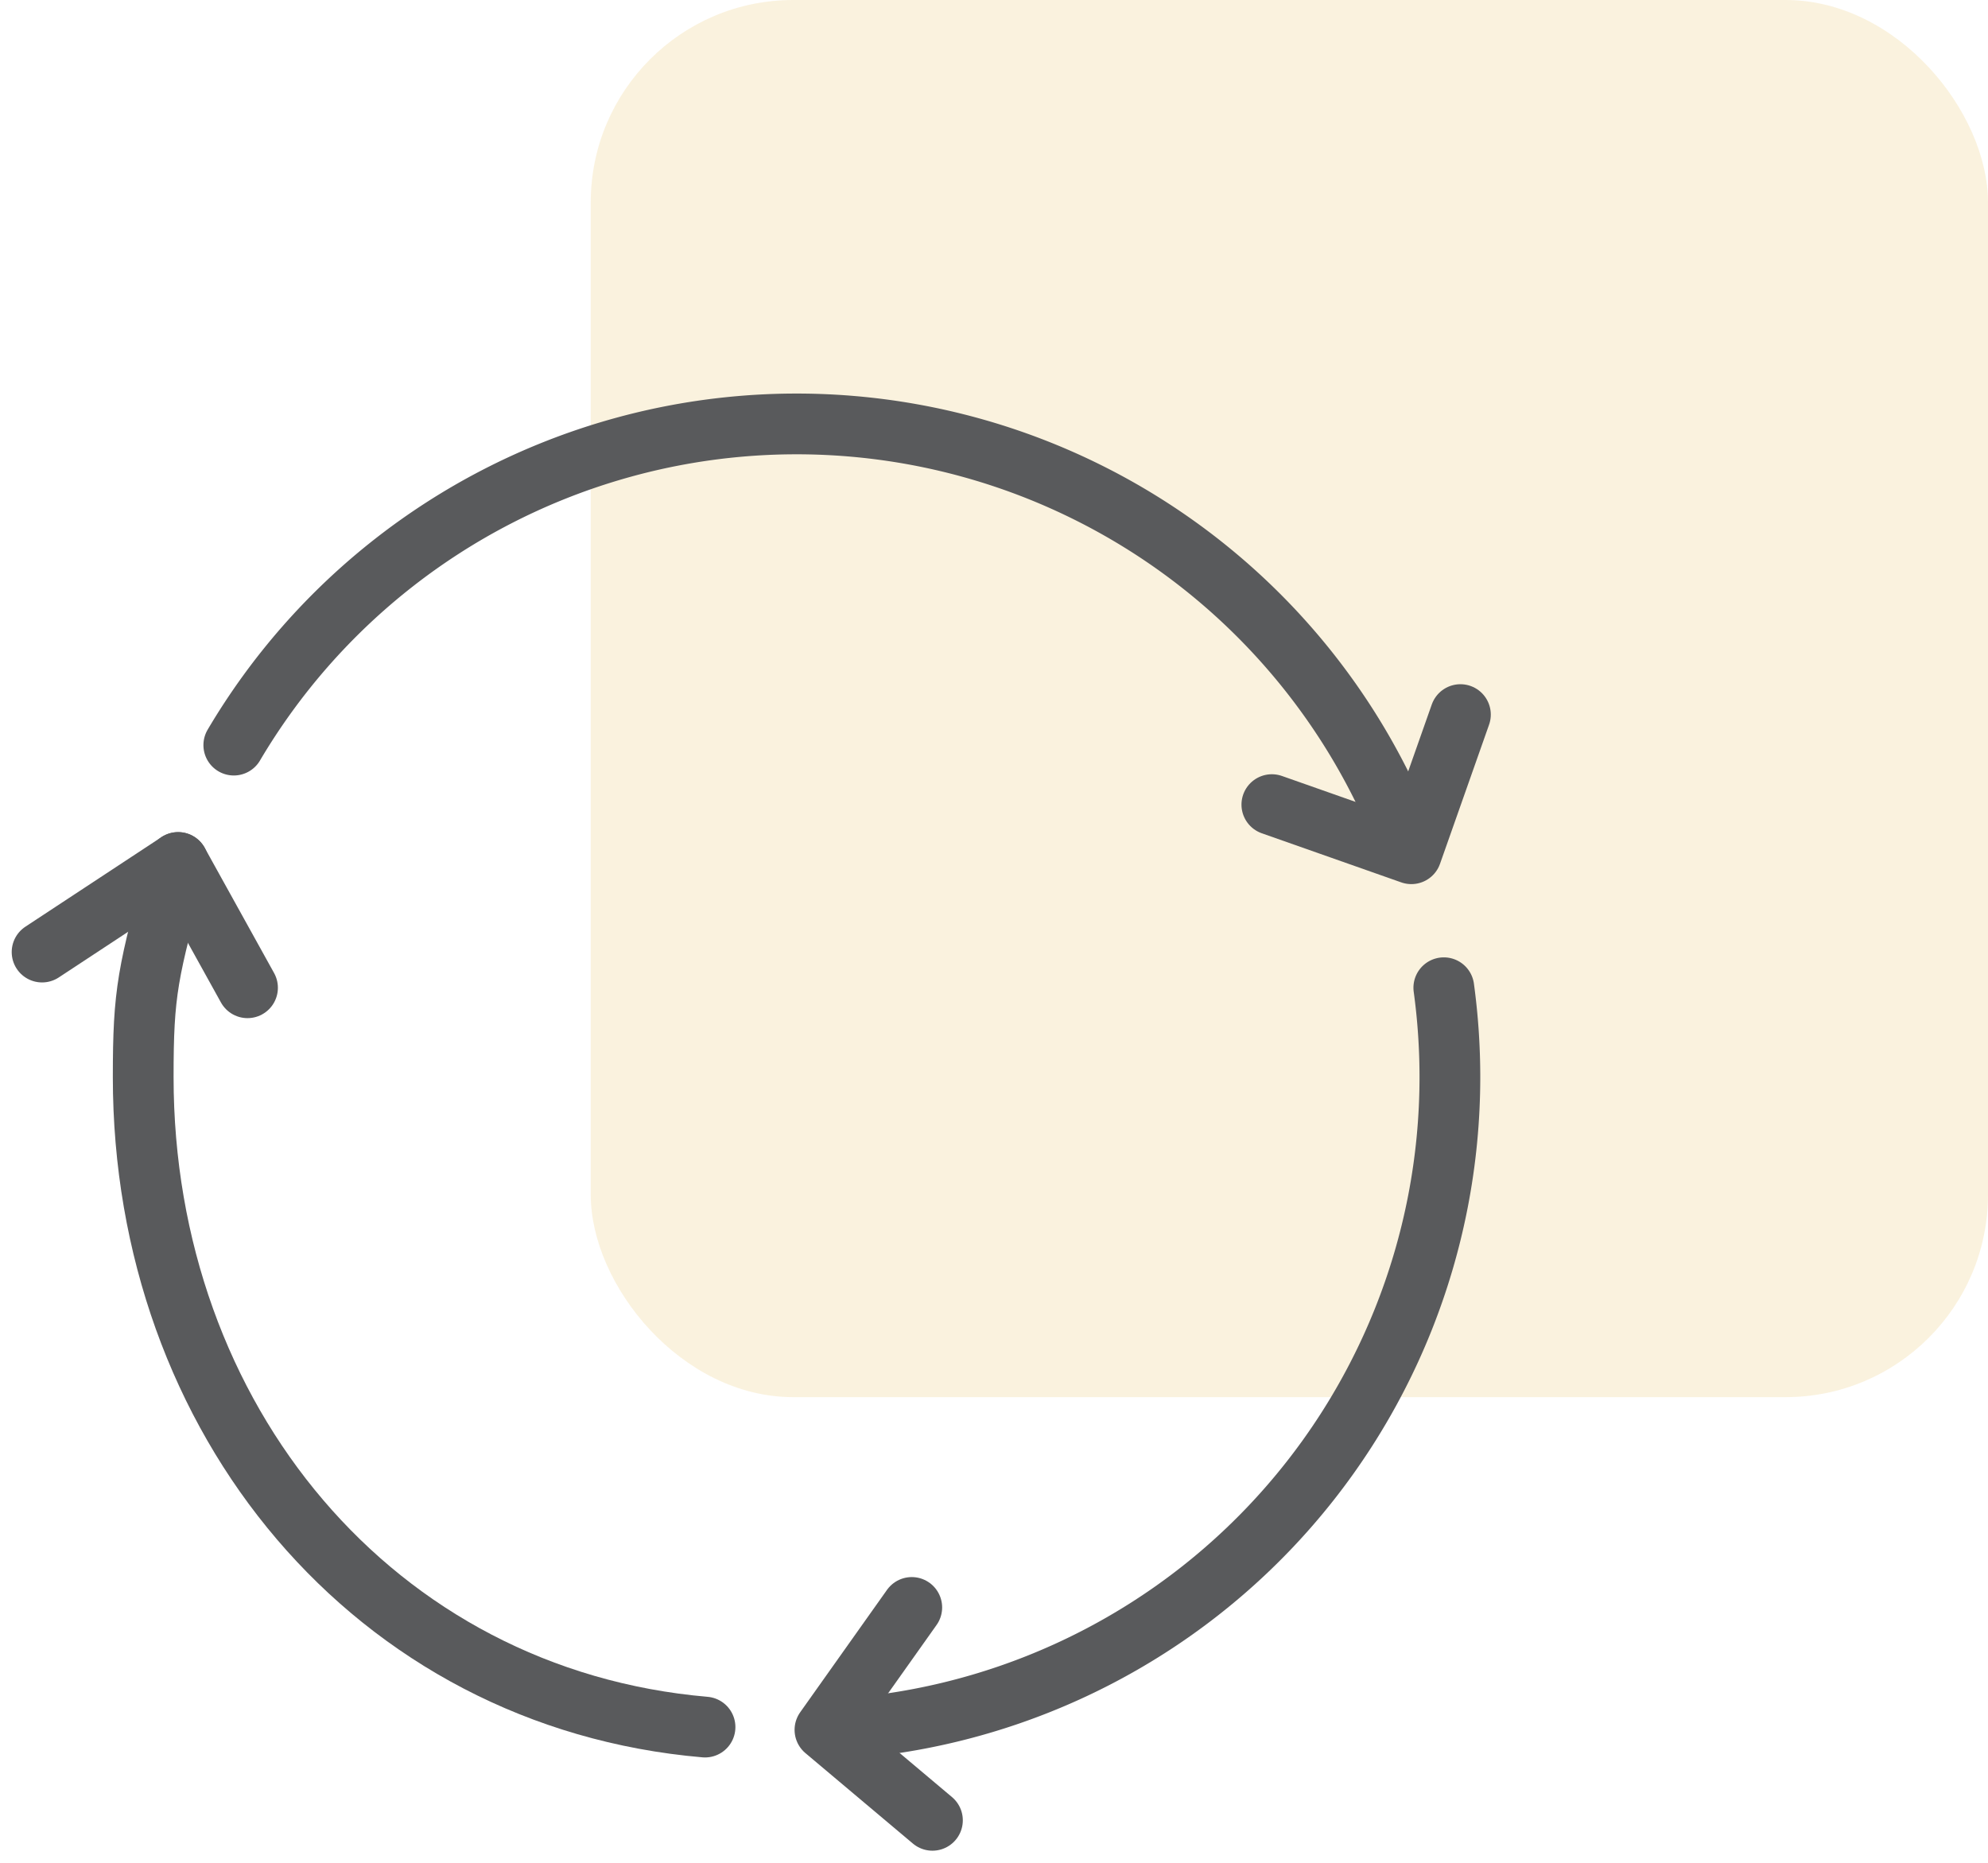 <svg xmlns="http://www.w3.org/2000/svg" width="98.172" height="92.013" viewBox="0 0 98.172 92.013"><defs><style>.a{fill:#eece7d;opacity:0.25;}.b{fill:none;stroke:#595a5c;stroke-linecap:round;stroke-linejoin:round;stroke-width:3px;}</style></defs><g transform="translate(-1043.828 -4973.074)"><rect class="a" width="69" height="69" rx="10" transform="translate(1073 4973.074)"/><g transform="translate(842.051 4726.572)"><path class="b" d="M214.133,283.3a32.275,32.275,0,0,1,57.929,4.867" transform="translate(-0.81)"/><path class="b" d="M237.02,333.65c-16.35-1.407-27.744-15.218-27.744-32.1,0-4.2.211-5.189,1.724-10.6" transform="translate(-0.427 -1.854)"/><path class="b" d="M276.389,297.667a32.606,32.606,0,0,1,.3,4.414,32.264,32.264,0,0,1-30.809,32.231" transform="translate(-3.313 -2.384)"/><path class="b" d="M250.111,330.891l-4.287,6.045,5.308,4.468" transform="translate(-3.309 -5.003)"/><path class="b" d="M203.855,295.375l6.718-4.422L214,297.138" transform="translate(0 -1.854)"/><path class="b" d="M279.094,283.022l-2.423,6.872-6.889-2.426" transform="translate(-5.198 -1.229)"/></g></g></svg>